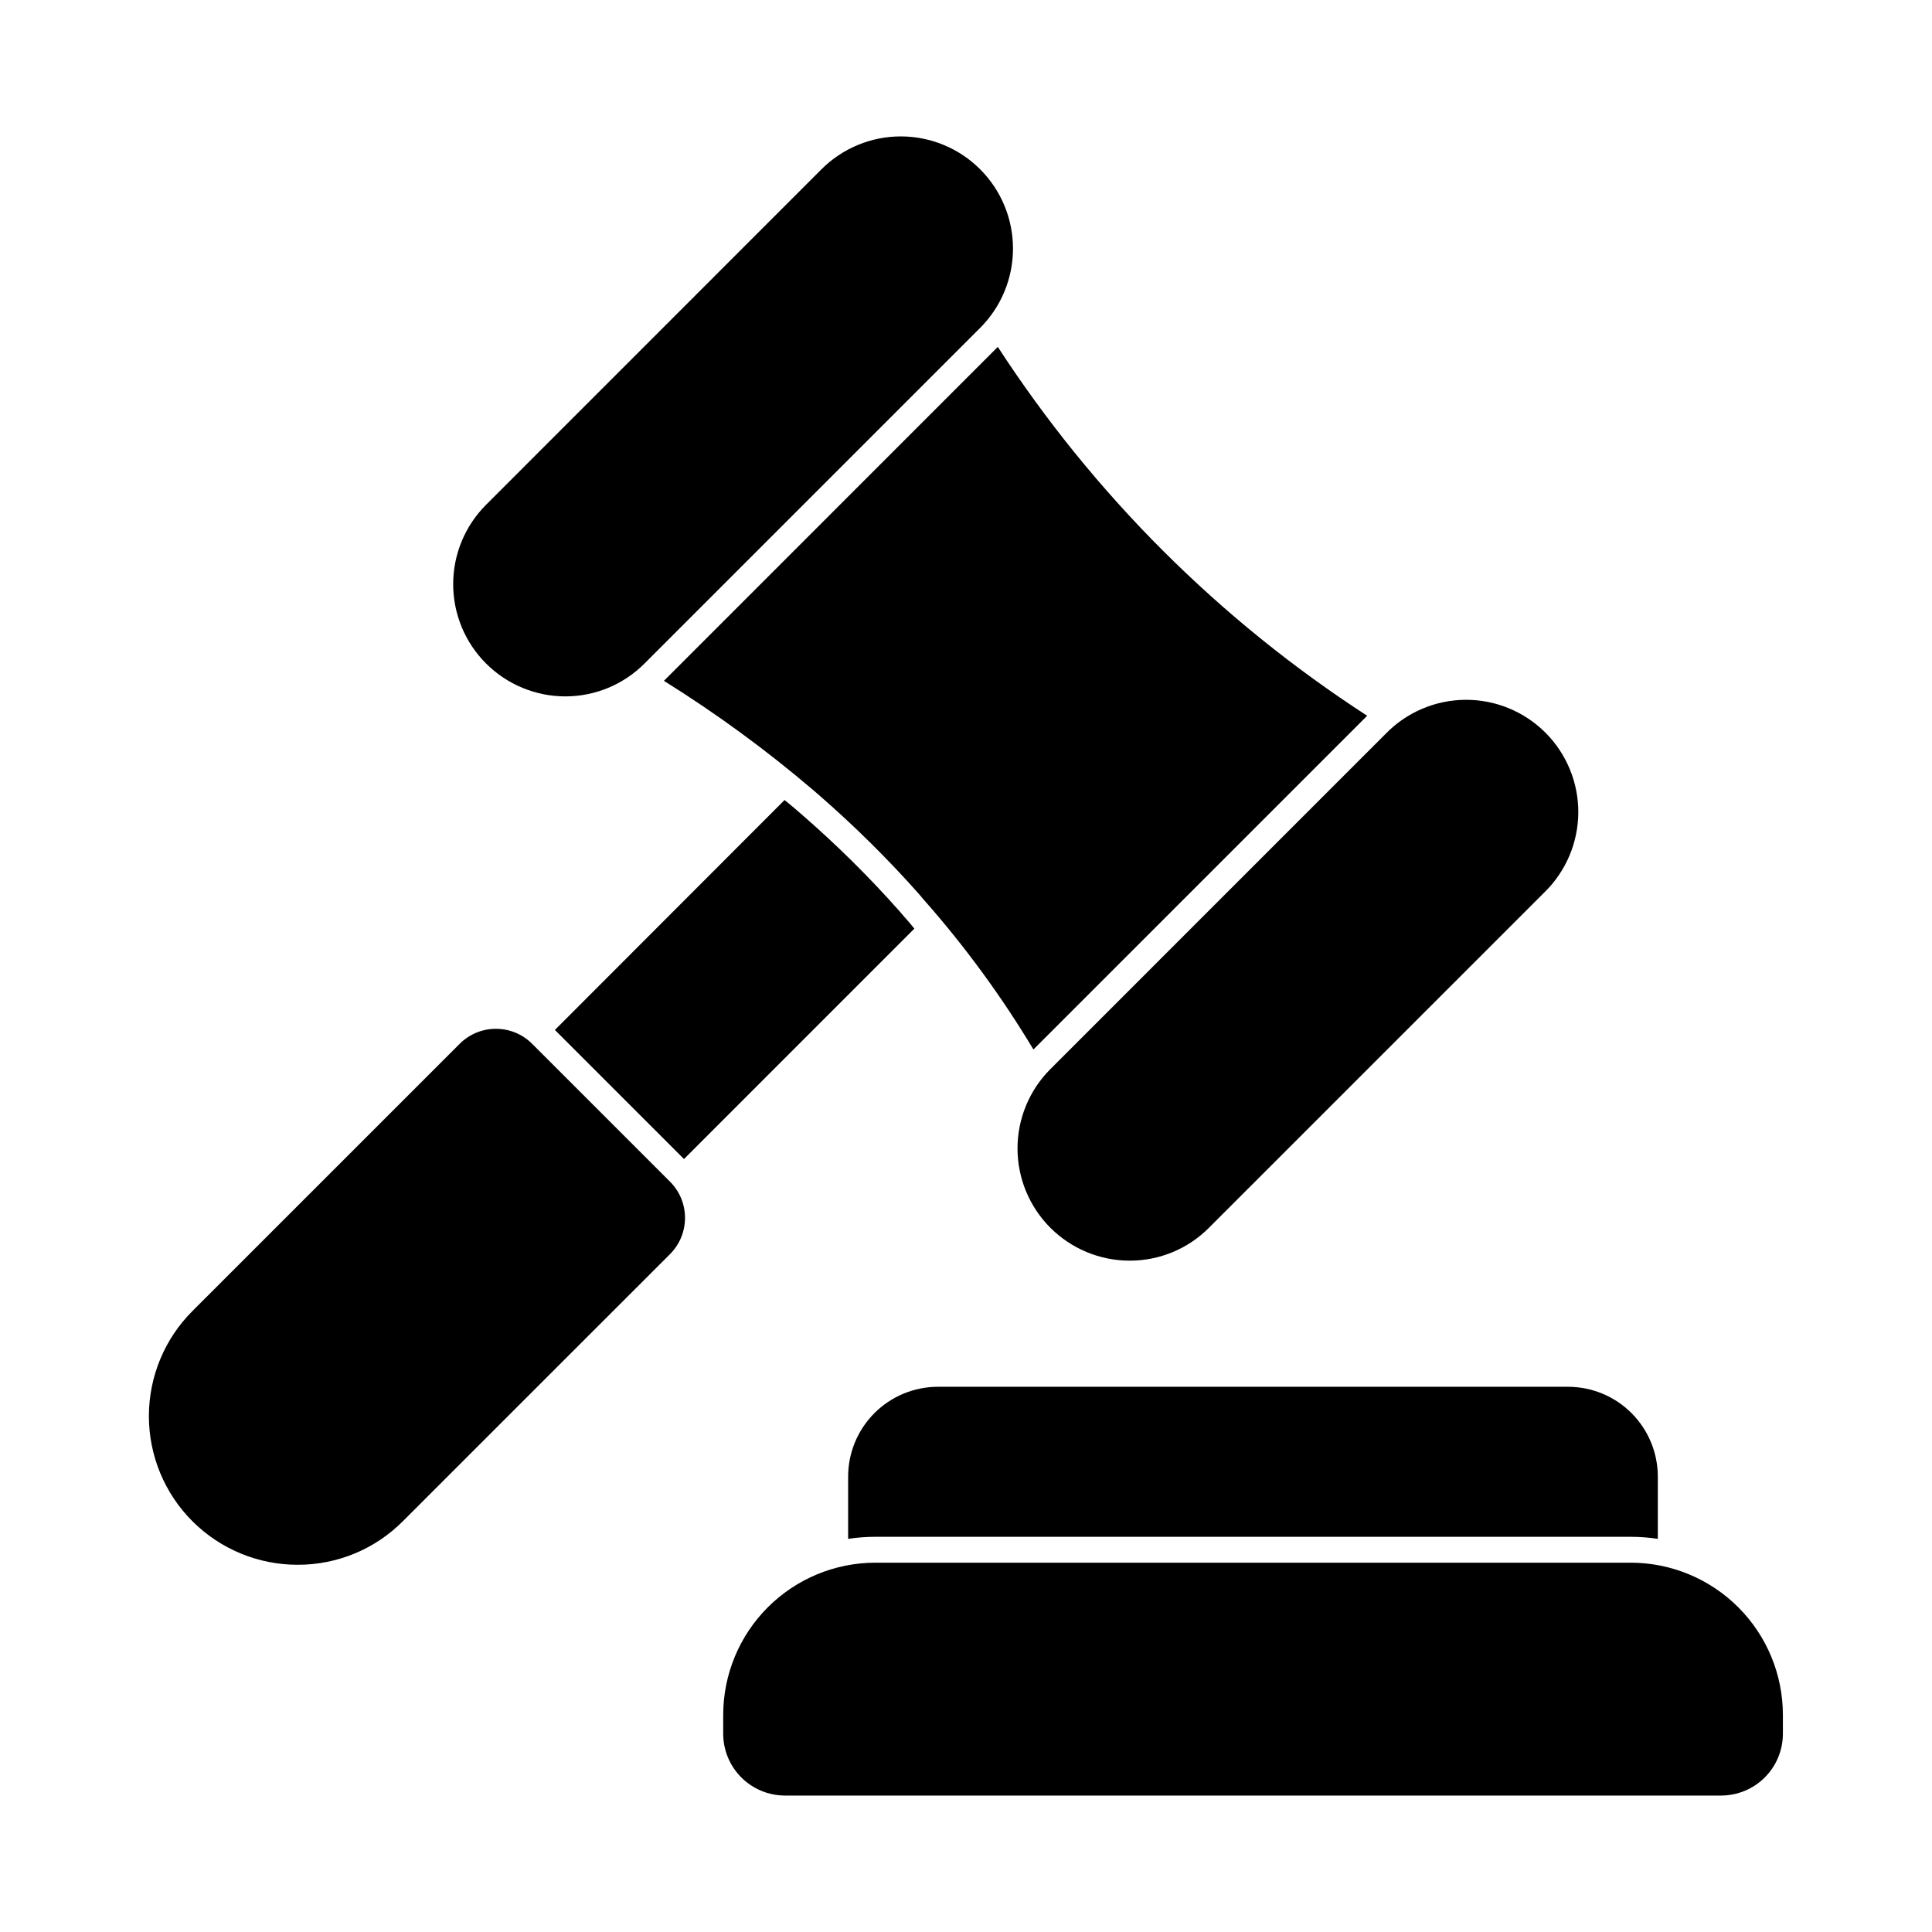 <?xml version="1.0" encoding="UTF-8"?>
<!-- The Best Svg Icon site in the world: iconSvg.co, Visit us! https://iconsvg.co -->
<svg fill="#000000" width="800px" height="800px" version="1.1" viewBox="144 144 512 512" xmlns="http://www.w3.org/2000/svg">
 <g>
  <path d="m293.78 328.55c-7.879-0.016-15.434-3.16-20.996-8.738-5.566-5.578-8.691-13.137-8.688-21.02 0.004-7.879 3.133-15.434 8.703-21.008l88.906-88.93c5.578-5.574 13.137-8.703 21.02-8.703 7.887 0 15.445 3.133 21.02 8.707 5.574 5.574 8.707 13.137 8.707 21.02 0 7.883-3.133 15.445-8.707 21.02l-88.906 88.902c-5.559 5.602-13.121 8.75-21.012 8.75z"/>
  <path d="m443.34 478.09c-7.879-0.016-15.434-3.156-21-8.734-5.566-5.582-8.691-13.141-8.688-21.02 0.008-7.883 3.137-15.441 8.711-21.012l88.898-88.902v-0.004c5.551-5.684 13.148-8.91 21.094-8.961 7.949-0.047 15.582 3.09 21.203 8.707 5.617 5.621 8.754 13.254 8.707 21.203-0.051 7.945-3.277 15.543-8.961 21.094l-88.906 88.902c-5.562 5.594-13.125 8.734-21.012 8.727z"/>
  <path d="m408.43 235.93-88.488 88.5c13.945 8.691 27.223 18.41 39.715 29.082l1.375 1.191v-0.004c9.41 8.184 18.285 16.965 26.562 26.293l1.23 1.465h0.004c10.867 12.309 20.586 25.586 29.039 39.668l88.445-88.441c-39.133-25.348-72.484-58.656-97.883-97.754z"/>
  <path d="m600.12 619.84h-248.1c-4.336-0.008-8.496-1.734-11.566-4.801-3.066-3.07-4.793-7.231-4.797-11.57v-5.039c0.016-10.684 4.266-20.926 11.82-28.48 7.559-7.559 17.801-11.809 28.484-11.824h200.22c10.684 0.016 20.93 4.266 28.484 11.824 7.555 7.555 11.805 17.797 11.82 28.48v5.039c-0.004 4.34-1.73 8.5-4.797 11.57-3.07 3.066-7.227 4.793-11.566 4.801z"/>
  <path d="m559.57 511.51h-166.99c-6.316 0-12.371 2.508-16.84 6.973-4.465 4.469-6.977 10.527-6.977 16.844v16.488c2.379-0.367 4.781-0.547 7.188-0.547h200.2c2.406 0 4.809 0.18 7.188 0.547v-16.488c0-6.309-2.504-12.359-6.961-16.828-4.453-4.465-10.5-6.977-16.809-6.988z"/>
  <path d="m383.66 386.98-1.285-1.508c-8.059-9.09-16.703-17.641-25.879-25.602l-1.324-1.145c-1.055-0.918-2.156-1.832-3.258-2.707l-60.863 60.93 34.215 34.207 61.047-61.055c-0.824-1.059-1.742-2.113-2.652-3.121z"/>
  <path d="m222.88 558.68c-10.461 0.008-20.492-4.141-27.887-11.535-7.394-7.394-11.543-17.426-11.535-27.883 0.008-10.461 4.176-20.484 11.582-27.867l70.797-70.789c5.297-5.281 13.871-5.281 19.172 0l36.566 36.562c5.281 5.301 5.281 13.871 0 19.172l-70.801 70.789c-7.379 7.418-17.414 11.578-27.879 11.551z"/>
 </g>
</svg>